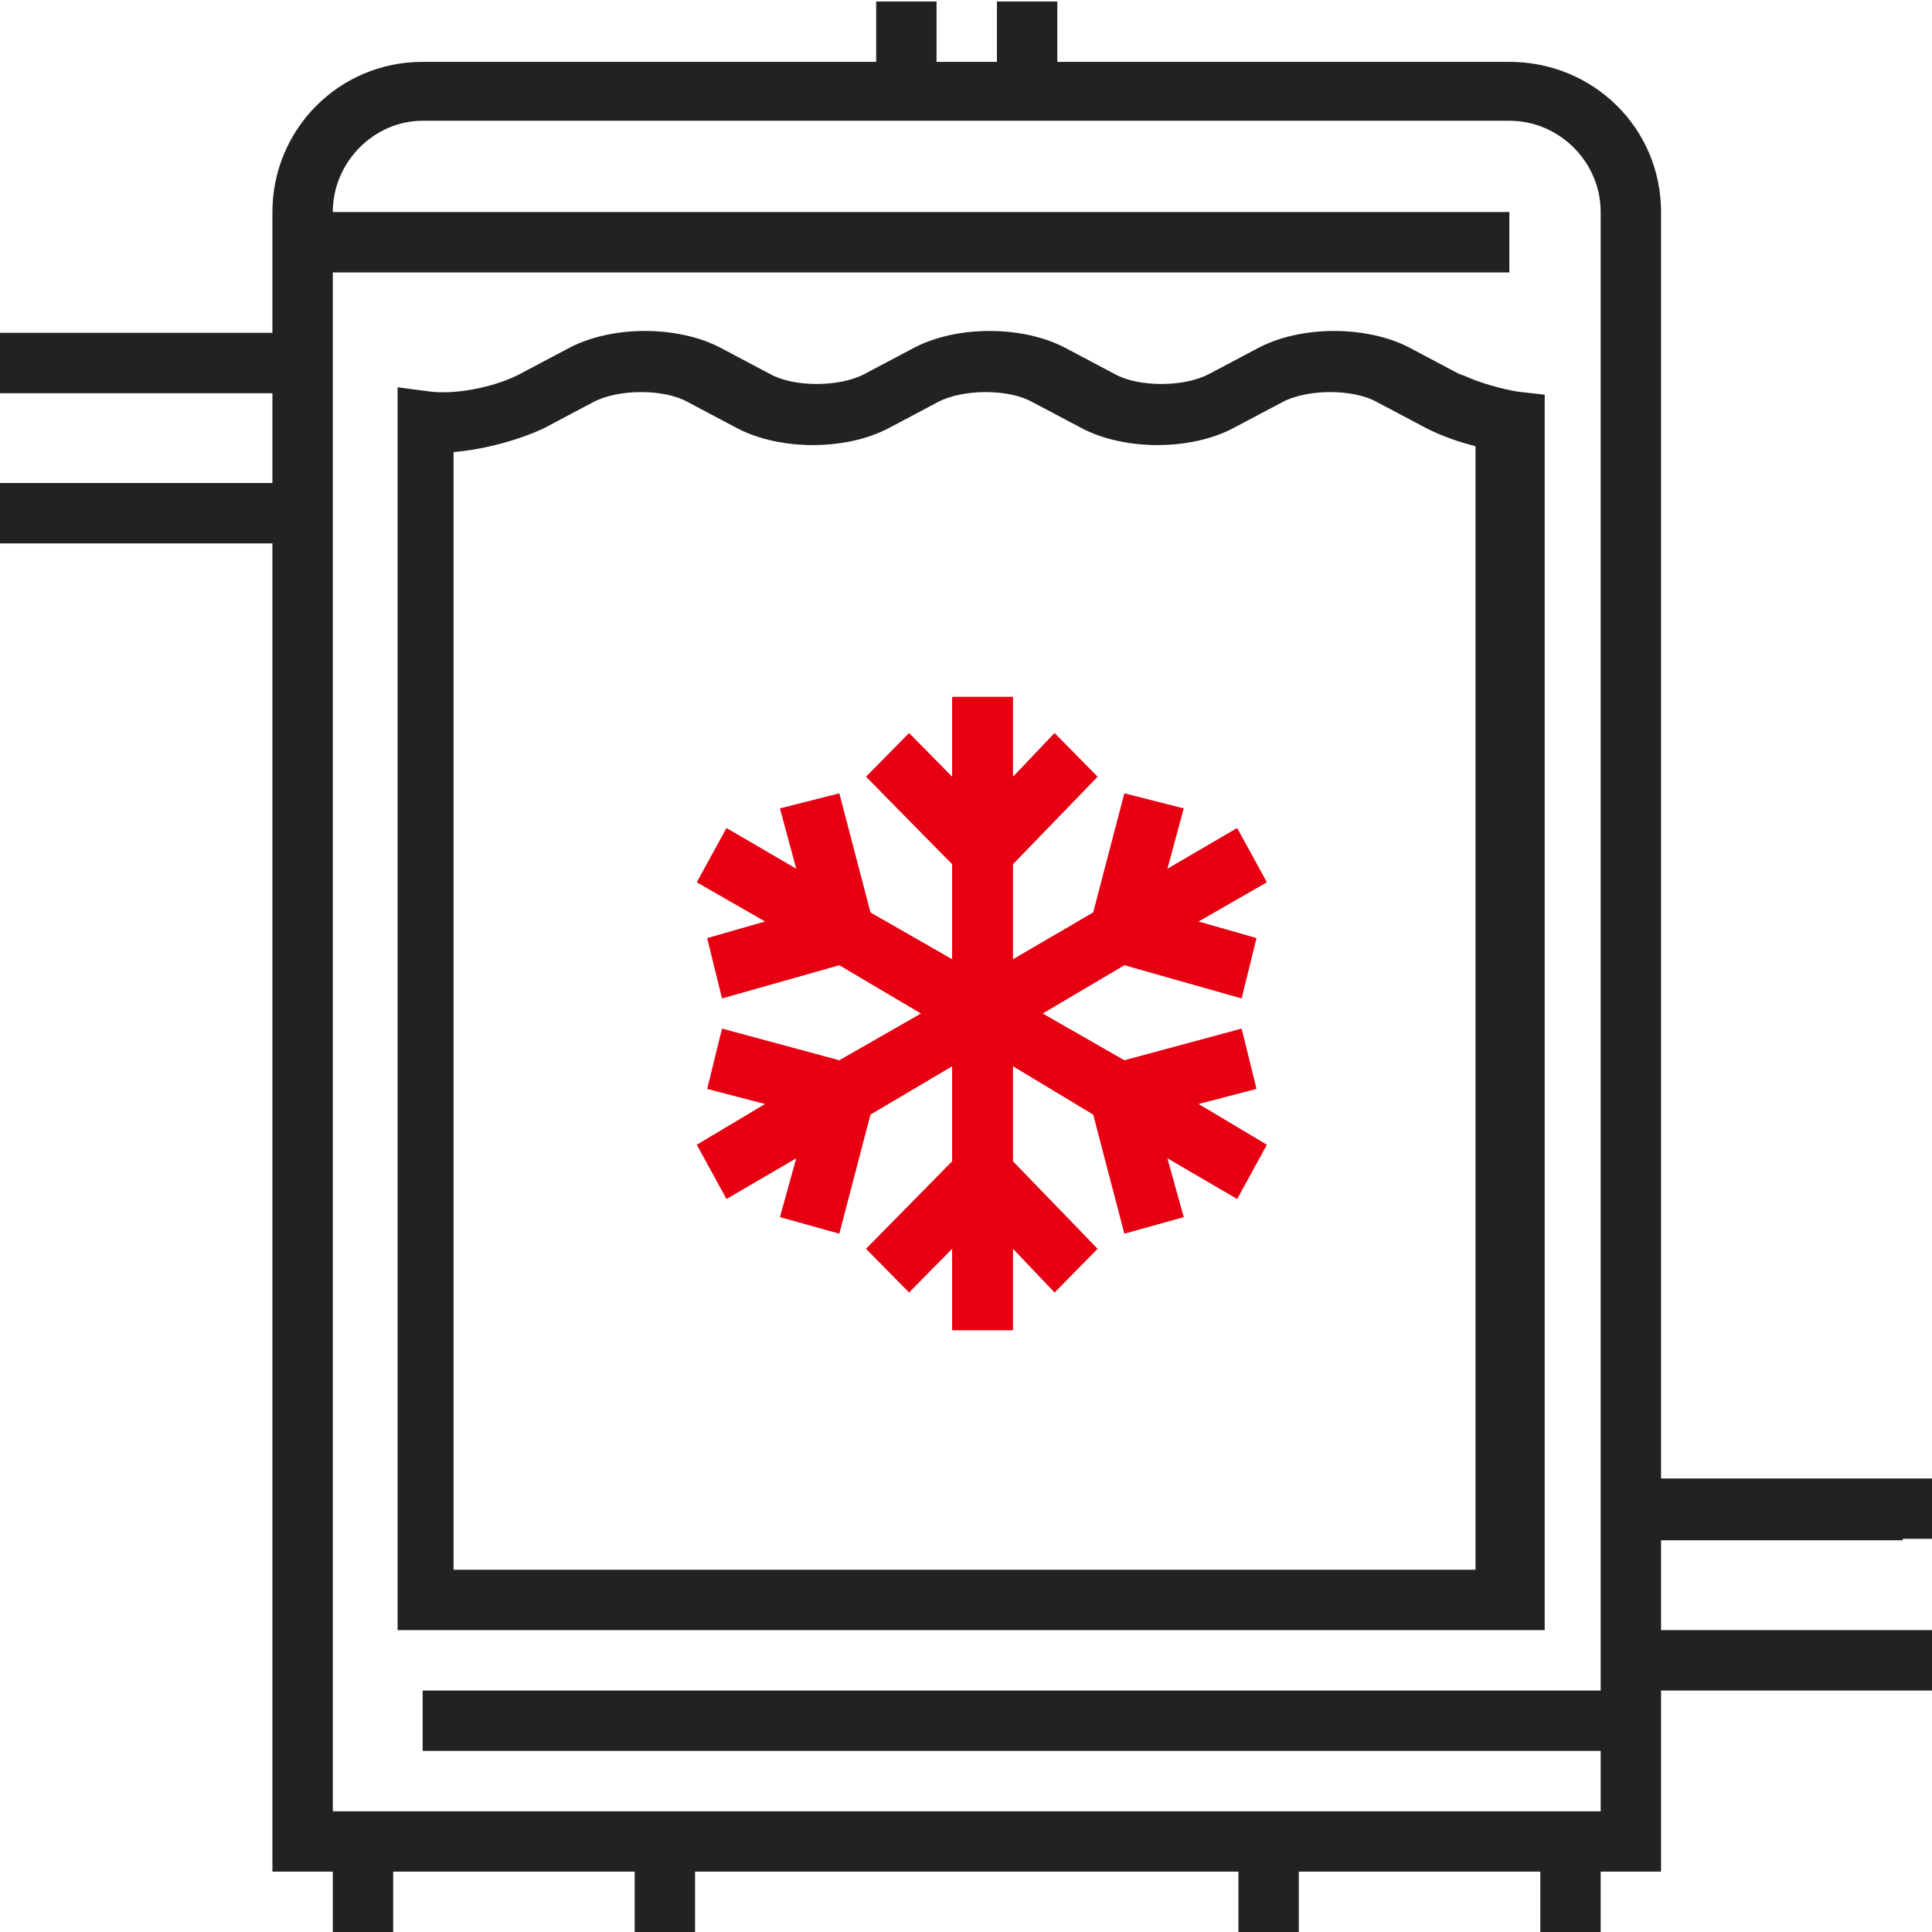 <svg width="61" height="61" viewBox="0 0 61 61" fill="none" xmlns="http://www.w3.org/2000/svg">
<g clip-path="url(#clip0_894_4598)">
<path d="M46.075 11.81L44.495 10.973C43.146 10.275 41.101 10.275 39.752 10.973L38.172 11.81C37.381 12.228 35.94 12.228 35.196 11.81L33.615 10.973C32.267 10.275 30.221 10.275 28.873 10.973L27.292 11.81C26.502 12.228 25.06 12.228 24.316 11.81L22.735 10.973C21.387 10.275 19.341 10.275 17.993 10.973L16.412 11.81C15.715 12.182 14.506 12.461 13.623 12.368L12.553 12.228V51.469H48.772V12.461L47.935 12.368C47.377 12.275 46.726 12.089 46.215 11.856L46.075 11.81ZM46.726 49.563H14.32V14.274C15.389 14.181 16.459 13.856 17.156 13.53L18.737 12.693C19.527 12.275 20.969 12.275 21.713 12.693L23.293 13.53C24.642 14.227 26.688 14.227 28.036 13.53L29.617 12.693C30.407 12.275 31.848 12.275 32.592 12.693L34.173 13.53C35.521 14.227 37.567 14.227 38.915 13.53L40.496 12.693C41.287 12.275 42.728 12.275 43.472 12.693L45.053 13.53C45.517 13.763 46.029 13.949 46.587 14.088V49.563H46.726ZM60.07 48.587H61V46.68H52.445V6.696C52.445 4.045 50.306 1.953 47.656 1.953H33.383V0.047H31.476V1.953H29.57V0.047H27.664V1.953H13.344C10.694 1.953 8.601 4.092 8.601 6.696V10.508H0V12.414H8.601V15.25H0V17.157H8.601V59.094H10.508V61H12.414V59.094H20.039V61H21.945V59.094H39.101V61H41.008V59.094H48.633V61H50.539V59.094H52.445V53.375H61V51.469H52.445V48.633H60.07V48.587ZM50.539 53.375H13.344V55.282H50.539V57.188H10.508V8.602H47.656V6.696H10.508C10.508 5.115 11.809 3.813 13.344 3.813H47.656C49.237 3.813 50.539 5.115 50.539 6.696V53.375Z" fill="#222222"/>
<g clip-path="url(#clip1_894_4598)">
<path d="M40 27.857L37.844 29.095L39.672 29.619L39.203 31.524L35.5 30.476L32.922 32L35.5 33.476L39.203 32.476L39.672 34.381L37.844 34.857L40 36.143L39.062 37.857L36.859 36.571L37.375 38.429L35.5 38.952L34.516 35.191L31.984 33.667V36.667L34.656 39.429L33.297 40.809L31.984 39.429V42H30.062V39.429L28.703 40.809L27.344 39.429L30.062 36.667V33.667L27.484 35.191L26.5 38.952L24.625 38.429L25.141 36.571L22.938 37.857L22 36.143L24.156 34.857L22.328 34.381L22.797 32.476L26.5 33.476L29.078 32L26.5 30.476L22.797 31.524L22.328 29.619L24.156 29.095L22 27.857L22.938 26.143L25.141 27.429L24.625 25.524L26.5 25.048L27.484 28.809L30.062 30.286V27.286L27.344 24.524L28.703 23.143L30.062 24.524V22H31.984V24.524L33.297 23.143L34.656 24.524L31.984 27.286V30.286L34.516 28.809L35.5 25.048L37.375 25.524L36.859 27.429L39.062 26.143L40 27.857Z" fill="#E60012"/>
</g>
</g>
<defs>
<clipPath id="clip0_894_4598">
<rect width="61" height="61" fill="white"/>
</clipPath>
<clipPath id="clip1_894_4598">
<rect width="18" height="20" fill="white" transform="translate(22 22)"/>
</clipPath>
</defs>
</svg>

